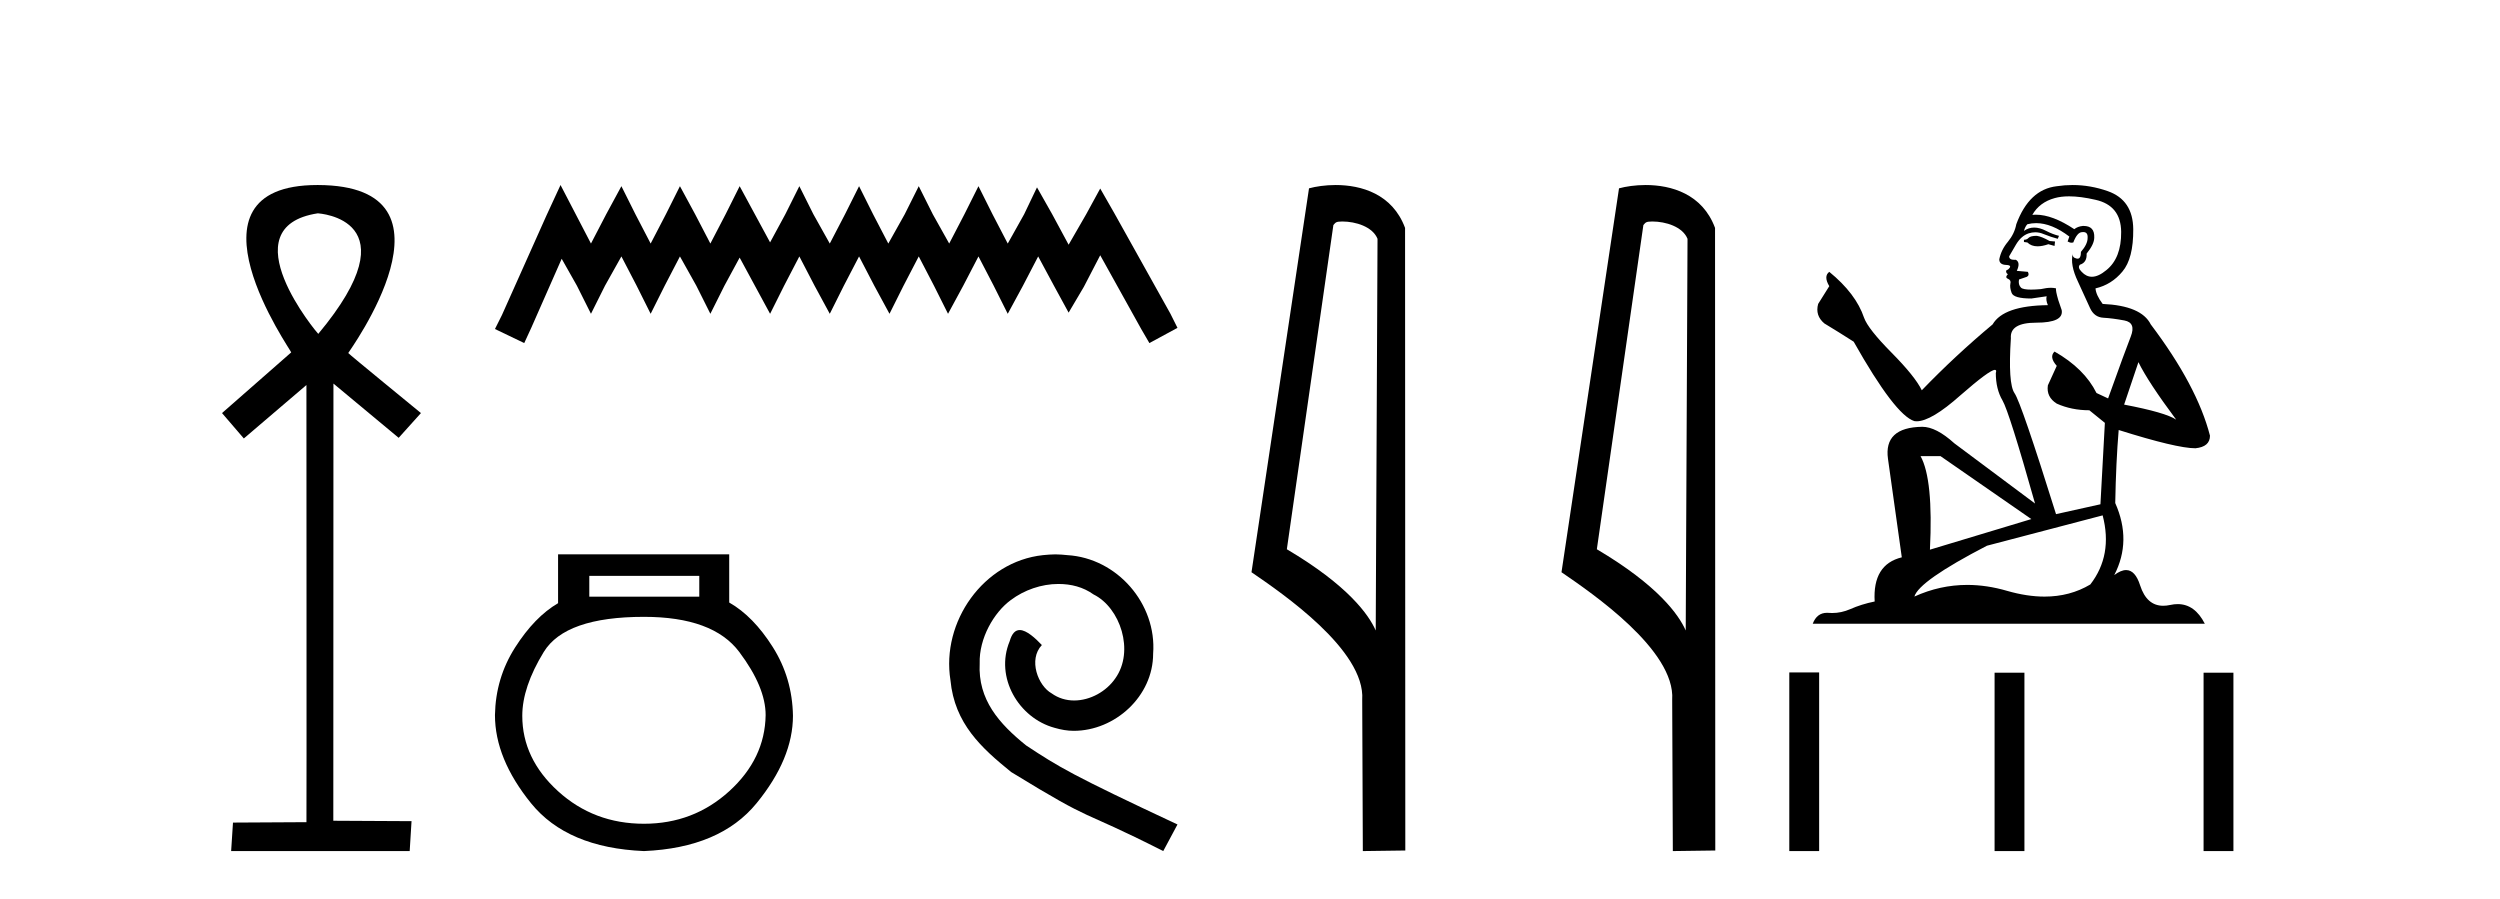<?xml version='1.0' encoding='UTF-8' standalone='yes'?><svg xmlns='http://www.w3.org/2000/svg' xmlns:xlink='http://www.w3.org/1999/xlink' width='114.0' height='41.0' ><path d='M 14.494 9.727 C 14.509 9.734 18.904 9.962 14.513 15.225 C 14.513 15.225 14.513 15.225 14.513 15.225 C 14.494 15.225 10.385 10.352 14.494 9.727 ZM 14.473 8.437 C 7.94 8.437 13.316 16.036 13.279 16.069 L 10.124 18.836 L 11.119 19.994 L 13.973 17.557 C 13.973 17.557 13.984 37.491 13.974 37.491 L 10.624 37.51 L 10.54 38.809 L 18.682 38.809 L 18.766 37.445 L 15.199 37.426 L 15.205 17.491 L 18.179 19.965 L 19.195 18.836 C 19.094 18.751 15.88 16.125 15.88 16.098 C 15.879 16.07 21.449 8.461 14.502 8.437 C 14.492 8.437 14.483 8.437 14.473 8.437 Z' style='fill:#000000;stroke:none' /><path d='M 25.56 8.437 L 24.919 9.825 L 22.89 14.363 L 22.57 15.003 L 23.905 15.644 L 24.225 14.95 L 25.613 11.8 L 26.307 13.028 L 26.948 14.309 L 27.588 13.028 L 28.336 11.693 L 29.03 13.028 L 29.67 14.309 L 30.311 13.028 L 31.005 11.693 L 31.752 13.028 L 32.393 14.309 L 33.034 13.028 L 33.728 11.747 L 34.422 13.028 L 35.116 14.309 L 35.756 13.028 L 36.45 11.693 L 37.144 13.028 L 37.838 14.309 L 38.479 13.028 L 39.173 11.693 L 39.867 13.028 L 40.561 14.309 L 41.201 13.028 L 41.895 11.693 L 42.589 13.028 L 43.23 14.309 L 43.924 13.028 L 44.618 11.693 L 45.312 13.028 L 45.953 14.309 L 46.647 13.028 L 47.341 11.693 L 48.088 13.081 L 48.729 14.256 L 49.423 13.081 L 50.17 11.64 L 52.039 15.003 L 52.412 15.644 L 53.693 14.95 L 53.373 14.309 L 50.811 9.718 L 50.17 8.597 L 49.529 9.771 L 48.729 11.159 L 47.981 9.771 L 47.287 8.544 L 46.7 9.771 L 45.953 11.106 L 45.259 9.771 L 44.618 8.49 L 43.977 9.771 L 43.283 11.106 L 42.536 9.771 L 41.895 8.49 L 41.255 9.771 L 40.507 11.106 L 39.813 9.771 L 39.173 8.49 L 38.532 9.771 L 37.838 11.106 L 37.091 9.771 L 36.45 8.49 L 35.81 9.771 L 35.116 11.053 L 34.422 9.771 L 33.728 8.49 L 33.087 9.771 L 32.393 11.106 L 31.699 9.771 L 31.005 8.49 L 30.364 9.771 L 29.67 11.106 L 28.976 9.771 L 28.336 8.49 L 27.642 9.771 L 26.948 11.106 L 26.254 9.771 L 25.56 8.437 Z' style='fill:#000000;stroke:none' /><path d='M 31.887 26.259 L 31.887 27.208 L 26.872 27.208 L 26.872 26.259 ZM 29.365 28.128 Q 32.51 28.128 33.711 29.73 Q 34.913 31.332 34.913 32.608 Q 34.883 34.596 33.252 36.08 Q 31.62 37.563 29.365 37.563 Q 27.08 37.563 25.448 36.08 Q 23.816 34.596 23.816 32.638 Q 23.816 31.332 24.795 29.73 Q 25.775 28.128 29.365 28.128 ZM 25.448 25.279 L 25.448 27.505 Q 24.38 28.128 23.49 29.522 Q 22.6 30.917 22.57 32.608 Q 22.57 34.596 24.217 36.629 Q 25.864 38.661 29.365 38.809 Q 32.836 38.661 34.498 36.629 Q 36.159 34.596 36.159 32.638 Q 36.13 30.917 35.24 29.508 Q 34.349 28.098 33.252 27.475 L 33.252 25.279 Z' style='fill:#000000;stroke:none' /><path d='M 48.124 25.279 C 47.936 25.279 47.749 25.297 47.561 25.314 C 44.844 25.604 42.914 28.354 43.341 31.019 C 43.529 33.001 44.759 34.111 46.109 35.205 C 50.123 37.665 48.996 36.759 53.044 38.809 L 53.693 37.596 C 48.876 35.341 48.295 34.983 46.792 33.992 C 45.562 33.001 44.588 31.908 44.674 30.251 C 44.639 29.106 45.323 27.927 46.091 27.364 C 46.706 26.902 47.492 26.629 48.261 26.629 C 48.842 26.629 49.389 26.766 49.867 27.107 C 51.08 27.705 51.746 29.687 50.858 30.934 C 50.448 31.532 49.713 31.942 48.979 31.942 C 48.62 31.942 48.261 31.839 47.954 31.617 C 47.339 31.276 46.877 30.08 47.509 29.414 C 47.219 29.106 46.809 28.73 46.501 28.73 C 46.296 28.73 46.143 28.884 46.04 29.243 C 45.357 30.883 46.45 32.745 48.09 33.189 C 48.381 33.274 48.671 33.326 48.961 33.326 C 50.841 33.326 52.583 31.754 52.583 29.807 C 52.754 27.534 50.943 25.45 48.671 25.314 C 48.5 25.297 48.312 25.279 48.124 25.279 Z' style='fill:#000000;stroke:none' /><path d='M 61.203 10.1 C 61.828 10.1 62.592 10.34 62.815 10.89 L 62.733 28.751 L 62.733 28.751 C 62.417 28.034 61.475 26.699 58.68 25.046 L 60.802 10.263 C 60.902 10.157 60.899 10.1 61.203 10.1 ZM 62.733 28.751 L 62.733 28.751 C 62.733 28.751 62.733 28.751 62.733 28.751 L 62.733 28.751 L 62.733 28.751 ZM 60.906 8.437 C 60.428 8.437 59.997 8.505 59.691 8.588 L 57.068 26.094 C 58.456 27.044 62.269 29.648 62.117 31.91 L 62.145 38.809 L 64.082 38.783 L 64.071 10.393 C 63.495 8.837 62.064 8.437 60.906 8.437 Z' style='fill:#000000;stroke:none' /><path d='M 75.339 10.1 C 75.963 10.1 76.728 10.34 76.951 10.89 L 76.869 28.751 L 76.869 28.751 C 76.552 28.034 75.611 26.699 72.816 25.046 L 74.938 10.263 C 75.037 10.157 75.035 10.1 75.339 10.1 ZM 76.869 28.751 L 76.869 28.751 C 76.869 28.751 76.869 28.751 76.869 28.751 L 76.869 28.751 L 76.869 28.751 ZM 75.042 8.437 C 74.564 8.437 74.132 8.505 73.827 8.588 L 71.204 26.094 C 72.591 27.044 76.404 29.648 76.252 31.91 L 76.281 38.809 L 78.217 38.783 L 78.206 10.393 C 77.63 8.837 76.199 8.437 75.042 8.437 Z' style='fill:#000000;stroke:none' /><path d='M 92.877 10.754 Q 92.596 10.754 92.506 10.844 Q 92.427 10.934 92.292 10.934 L 92.292 11.035 L 92.449 11.057 Q 92.624 11.232 92.913 11.232 Q 93.128 11.232 93.406 11.136 L 93.687 11.215 L 93.709 11.012 L 93.462 10.99 Q 93.102 10.787 92.877 10.754 ZM 94.351 8.953 Q 94.87 8.953 95.555 9.111 Q 96.714 9.37 96.725 10.574 Q 96.736 11.766 96.05 12.318 Q 95.687 12.62 95.389 12.62 Q 95.133 12.62 94.925 12.396 Q 94.722 12.194 94.846 12.07 Q 95.172 11.969 95.15 11.564 Q 95.498 11.136 95.498 10.832 Q 95.52 10.303 95.012 10.303 Q 94.991 10.303 94.97 10.304 Q 94.745 10.326 94.587 10.45 Q 93.592 9.79 92.835 9.79 Q 92.753 9.79 92.674 9.797 L 92.674 9.797 Q 93.001 9.224 93.698 9.032 Q 93.983 8.953 94.351 8.953 ZM 97.512 16.514 Q 97.951 17.414 99.234 19.136 Q 98.75 18.81 96.86 18.45 L 97.512 16.514 ZM 92.847 10.175 Q 93.557 10.175 94.362 10.787 L 94.283 11.012 Q 94.378 11.068 94.467 11.068 Q 94.505 11.068 94.542 11.057 Q 94.722 10.585 94.947 10.585 Q 94.974 10.582 94.998 10.582 Q 95.215 10.582 95.195 10.855 Q 95.195 11.136 94.891 11.485 Q 94.891 11.796 94.739 11.796 Q 94.716 11.796 94.688 11.789 Q 94.486 11.744 94.52 11.564 L 94.52 11.564 Q 94.385 12.07 94.756 12.846 Q 95.116 13.634 95.307 14.05 Q 95.498 14.467 95.915 14.489 Q 96.331 14.512 96.871 14.613 Q 97.411 14.714 97.164 15.344 Q 96.916 15.974 96.129 18.168 L 95.6 17.921 Q 95.048 16.807 93.687 16.031 L 93.687 16.031 Q 93.428 16.278 93.788 16.683 L 93.383 17.572 Q 93.304 18.101 93.788 18.405 Q 94.463 18.708 95.273 18.708 L 95.982 19.282 L 95.78 22.995 L 93.755 23.445 Q 92.168 18.371 91.864 17.932 Q 91.561 17.493 91.696 15.423 Q 91.639 14.714 92.854 14.714 Q 94.115 14.714 94.013 14.14 L 93.856 13.679 Q 93.732 13.251 93.755 13.15 Q 93.655 13.123 93.524 13.123 Q 93.327 13.123 93.057 13.184 Q 92.802 13.206 92.617 13.206 Q 92.247 13.206 92.157 13.116 Q 92.022 12.981 92.067 12.745 L 92.427 12.621 Q 92.551 12.554 92.472 12.396 L 91.966 12.351 Q 92.146 11.969 91.921 11.845 Q 91.887 11.848 91.857 11.848 Q 91.617 11.848 91.617 11.688 Q 91.696 11.541 91.932 11.148 Q 92.168 10.754 92.506 10.641 Q 92.657 10.592 92.807 10.592 Q 93.001 10.592 93.192 10.675 Q 93.529 10.81 93.833 10.889 L 93.89 10.754 Q 93.608 10.686 93.304 10.529 Q 93.012 10.377 92.759 10.377 Q 92.506 10.377 92.292 10.529 Q 92.348 10.326 92.449 10.225 Q 92.644 10.175 92.847 10.175 ZM 88.489 20.801 L 92.629 23.67 L 88.005 25.065 Q 88.163 21.859 87.578 20.801 ZM 95.881 23.501 Q 96.354 25.313 95.318 26.652 Q 94.391 27.205 93.231 27.205 Q 92.434 27.205 91.527 26.944 Q 90.597 26.672 89.707 26.672 Q 88.463 26.672 87.296 27.203 Q 87.499 26.494 90.604 24.885 L 95.881 23.501 ZM 94.512 8.437 Q 94.152 8.437 93.788 8.492 Q 92.528 8.638 91.943 10.225 Q 91.864 10.652 91.561 11.024 Q 91.257 11.384 91.167 11.823 Q 91.167 12.07 91.482 12.081 Q 91.797 12.093 91.561 12.295 Q 91.459 12.318 91.482 12.396 Q 91.493 12.475 91.561 12.498 Q 91.414 12.655 91.561 12.711 Q 91.718 12.779 91.673 12.936 Q 91.639 13.105 91.729 13.353 Q 91.819 13.612 92.629 13.612 L 93.327 13.51 L 93.327 13.51 Q 93.282 13.679 93.383 13.915 Q 91.358 13.938 90.863 14.793 Q 89.164 16.211 87.634 17.797 Q 87.33 17.167 86.25 16.076 Q 85.181 14.995 85.001 14.489 Q 84.63 13.387 83.415 12.396 Q 83.145 12.599 83.415 13.049 L 82.908 13.859 Q 82.762 14.388 83.19 14.748 Q 83.842 15.142 84.528 15.581 Q 86.419 18.933 87.296 19.203 Q 87.345 19.211 87.398 19.211 Q 88.065 19.211 89.4 18.022 Q 90.723 16.866 90.969 16.866 Q 91.056 16.866 91.009 17.009 Q 91.009 17.741 91.313 18.258 Q 91.617 18.776 92.798 22.961 L 89.119 20.216 Q 88.286 19.462 87.656 19.462 Q 85.89 19.485 86.092 20.925 L 86.722 25.414 Q 85.384 25.74 85.485 27.428 Q 84.877 27.552 84.371 27.777 Q 83.962 27.954 83.545 27.954 Q 83.458 27.954 83.37 27.946 Q 83.339 27.944 83.31 27.944 Q 82.851 27.944 82.661 28.441 L 100.539 28.441 Q 100.083 27.547 99.303 27.547 Q 99.14 27.547 98.964 27.586 Q 98.794 27.623 98.642 27.623 Q 97.891 27.623 97.591 26.697 Q 97.369 25.995 96.951 25.995 Q 96.713 25.995 96.41 26.224 Q 97.22 24.66 96.455 22.939 Q 96.489 21.071 96.612 19.608 Q 99.256 20.441 100.111 20.441 Q 100.775 20.374 100.775 19.867 Q 100.19 17.594 98.075 14.793 Q 97.647 13.938 95.881 13.859 Q 95.577 13.454 95.555 13.15 Q 96.286 12.981 96.781 12.385 Q 97.287 11.789 97.276 10.45 Q 97.265 9.122 96.117 8.717 Q 95.323 8.437 94.512 8.437 Z' style='fill:#000000;stroke:none' /><path d='M 81.592 30.663 L 81.592 38.809 L 82.953 38.809 L 82.953 30.663 ZM 90.953 30.675 L 90.953 38.809 L 92.314 38.809 L 92.314 30.675 ZM 100.483 30.675 L 100.483 38.809 L 101.844 38.809 L 101.844 30.675 Z' style='fill:#000000;stroke:none' /></svg>